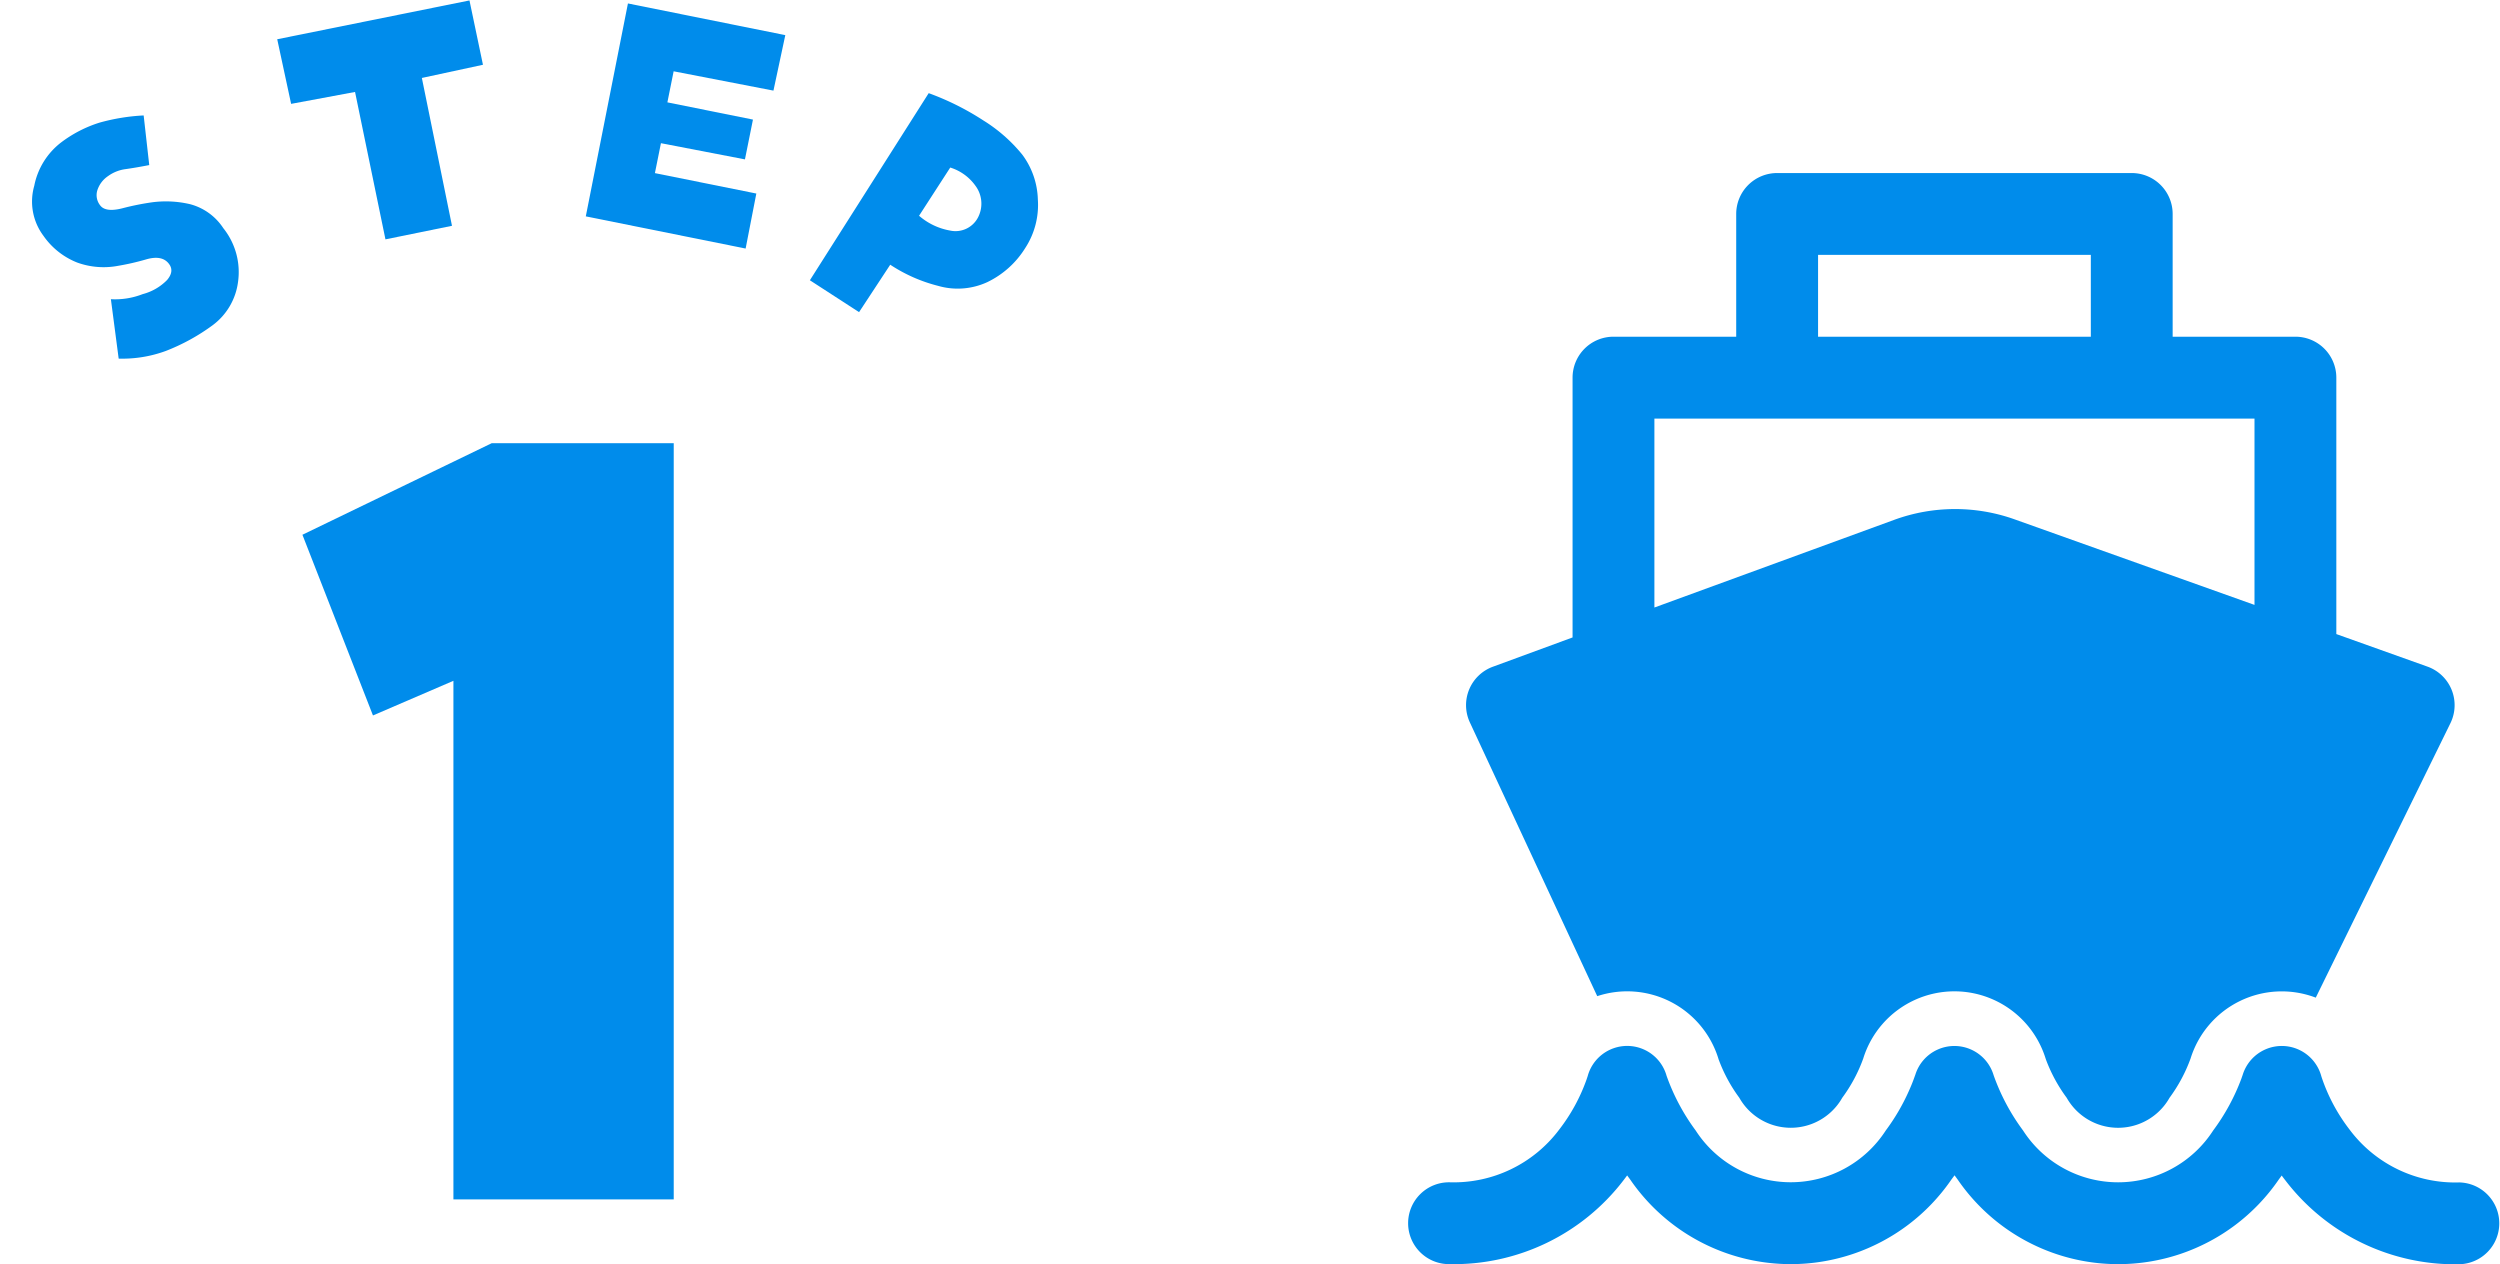 <svg xmlns="http://www.w3.org/2000/svg" width="157.801" height="79.792" viewBox="0 0 157.801 79.792">
  <g id="step1" transform="translate(541.931 -4449.76)">
    <g id="b" transform="translate(-453 4460.683)">
      <path id="パス_1" data-name="パス 1" d="M22.684,2A2.583,2.583,0,0,0,20.1,4.583V12.33H12.354a2.583,2.583,0,0,0-2.583,2.583v16.4L4.744,33.16a2.583,2.583,0,0,0-1.457,3.512l8.041,17.283a6.023,6.023,0,0,1,7.645,3.936.539.539,0,0,0,.031.093,9.766,9.766,0,0,0,1.291,2.383,3.734,3.734,0,0,0,6.5,0,9.748,9.748,0,0,0,1.322-2.472,6.026,6.026,0,0,1,11.508-.017l.034.1a9.834,9.834,0,0,0,1.3,2.39,3.729,3.729,0,0,0,6.494,0,9.838,9.838,0,0,0,1.329-2.483,6.026,6.026,0,0,1,7.9-3.836l8.5-17.324a2.583,2.583,0,0,0-1.45-3.571L57.98,31.1V14.913A2.583,2.583,0,0,0,55.4,12.33H47.649V4.583A2.583,2.583,0,0,0,45.067,2Zm19.8,10.33H25.267V7.165H42.484ZM52.815,17.5V29.259l-15.141-5.4a11.191,11.191,0,0,0-7.61.034L14.936,29.424V17.5Z" transform="translate(0.559 -2)" fill="#008ceb"/>
      <path id="パス_2" data-name="パス 2" d="M59.6,19.942l-.01-.034a2.583,2.583,0,0,0-4.962-.079v.007l-.014.031-.069.2a13.271,13.271,0,0,1-1.78,3.271,7.139,7.139,0,0,1-12,0,13.261,13.261,0,0,1-1.853-3.474l-.01-.031a2.583,2.583,0,0,0-4.941,0v0l-.014.034q-.175.508-.4,1A13.031,13.031,0,0,1,32.1,23.337a7.142,7.142,0,0,1-12,0,13.2,13.2,0,0,1-1.842-3.468l-.01-.038a2.583,2.583,0,0,0-4.962.069l-.01.031-.062.186a11.367,11.367,0,0,1-1.736,3.175,8.327,8.327,0,0,1-6.894,3.316,2.583,2.583,0,1,0,0,5.165,13.483,13.483,0,0,0,10.961-5.293l.231-.306.193.262a12.293,12.293,0,0,0,20.272,0l.2-.269.2.272a12.285,12.285,0,0,0,20.261,0l.189-.258c.072.1.148.2.227.3a13.483,13.483,0,0,0,10.974,5.3,2.583,2.583,0,0,0,0-5.165,8.315,8.315,0,0,1-6.9-3.313A11.25,11.25,0,0,1,59.6,19.942Z" transform="translate(-2 37.096)" fill="#008ceb"/>
    </g>
    <path id="パス_536" data-name="パス 536" d="M15.391-33.047,10.938-44.453l11.953-5.781H34.375V-2.5H20.469V-35.234Z" transform="translate(-533.78 4527.967)" fill="#008ceb"/>
    <path id="パス_537" data-name="パス 537" d="M10.816-10.634q-.794-.34-1.372-.624a2.413,2.413,0,0,0-1.168-.261,1.706,1.706,0,0,0-1.066.363,1.036,1.036,0,0,0-.385.884q.023.567,1.054.941a16.741,16.741,0,0,1,1.757.737,6.671,6.671,0,0,1,1.927,1.451,3.6,3.6,0,0,1,.884,2.426A4.439,4.439,0,0,1,11.3-1.372,4.045,4.045,0,0,1,8.458-.023,12.782,12.782,0,0,1,5.09-.34,7.969,7.969,0,0,1,2.358-1.61l1.7-3.379A4.79,4.79,0,0,0,5.9-4.127,3.322,3.322,0,0,0,7.675-4q.692-.193.669-.76-.023-.726-1.02-1.054A15.613,15.613,0,0,1,5.6-6.485a4.89,4.89,0,0,1-2-1.61,4.688,4.688,0,0,1-.816-2.585,3.608,3.608,0,0,1,1.292-2.948,4.552,4.552,0,0,1,2.993-1.315,7.936,7.936,0,0,1,2.653.329,12.655,12.655,0,0,1,2.562,1.19Z" transform="translate(-535.487 4475.053) rotate(-34.17)" fill="#008ceb"/>
    <path id="パス_538" data-name="パス 538" d="M2.313-10.181l-.045-4.172,12.38.023.023,4.149-3.945.045V-.612H6.44l-.023-9.5Z" transform="translate(-523.789 4466.754) rotate(-11.519)" fill="#008ceb"/>
    <path id="パス_539" data-name="パス 539" d="M12.358-10.748,5.941-10.7v2h5.51v2.562l-5.4.045v1.927h6.53l.023,3.537H2.313l-.045-13.7H12.4Z" transform="translate(-507.347 4463.577) rotate(11.385)" fill="#008ceb"/>
    <path id="パス_540" data-name="パス 540" d="M2.177-14.308a16.921,16.921,0,0,1,3.832-.431,9.843,9.843,0,0,1,3.242.476,4.959,4.959,0,0,1,2.358,1.837,4.982,4.982,0,0,1,1,3.016,5.739,5.739,0,0,1-.839,3.1A4.459,4.459,0,0,1,9.285-4.422,9.861,9.861,0,0,1,6.031-3.9L6.009-.317h-3.7Zm3.7,6.825a4.054,4.054,0,0,0,2.154-.283A1.6,1.6,0,0,0,9.047-9.5a1.886,1.886,0,0,0-1.213-1.508,3.071,3.071,0,0,0-1.961-.1Z" transform="matrix(0.839, 0.544, -0.544, 0.839, -492.921, 4466.46)" fill="#008ceb"/>
  </g>
</svg>
